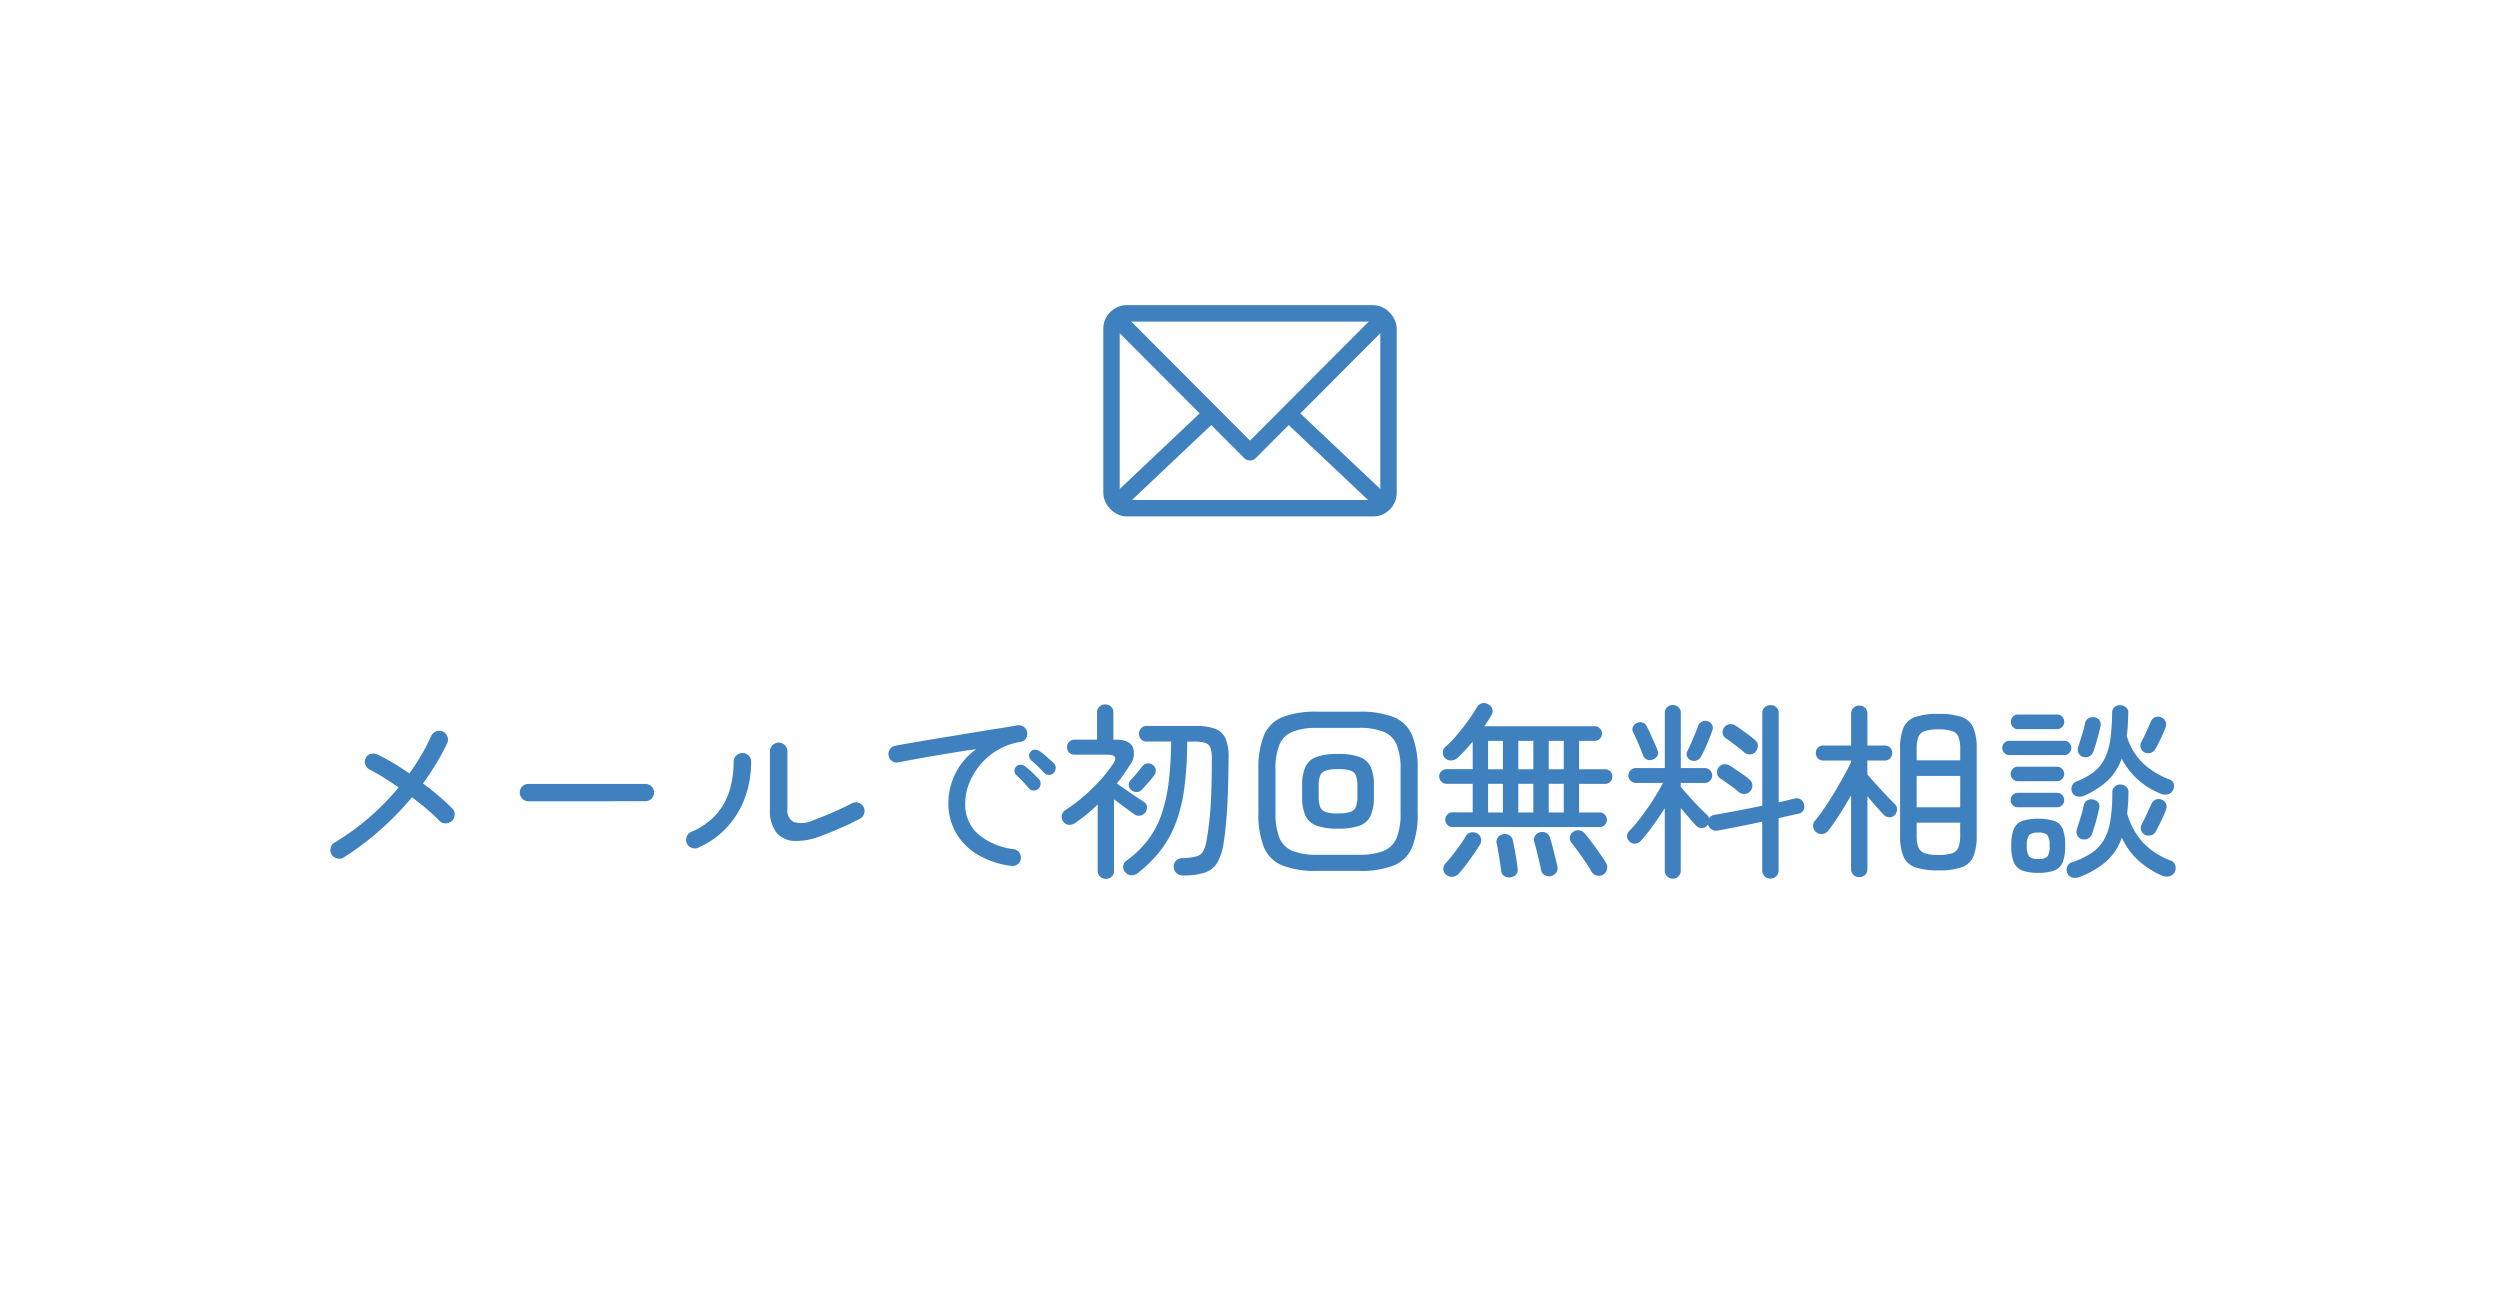 <svg xmlns="http://www.w3.org/2000/svg" xmlns:xlink="http://www.w3.org/1999/xlink" width="213" height="111" viewBox="0 0 213 111">
  <defs>
    <filter id="長方形_1223" x="0" y="0" width="213" height="111" filterUnits="userSpaceOnUse">
      <feOffset dy="3" input="SourceAlpha"/>
      <feGaussianBlur stdDeviation="3" result="blur"/>
      <feFlood flood-opacity="0.161"/>
      <feComposite operator="in" in2="blur"/>
      <feComposite in="SourceGraphic"/>
    </filter>
  </defs>
  <g id="btn" transform="translate(9 6)">
    <g transform="matrix(1, 0, 0, 1, -9, -6)" filter="url(#長方形_1223)">
      <rect id="長方形_1223-2" data-name="長方形 1223" width="195" height="93" rx="8" transform="translate(9 6)" fill="#fff"/>
    </g>
    <path id="パス_533" data-name="パス 533" d="M3.28-.448a.693.693,0,0,1-.552.088.78.78,0,0,1-.472-.328.738.738,0,0,1-.088-.568A.718.718,0,0,1,2.5-1.712,20.688,20.688,0,0,0,5.464-3.856a21.365,21.365,0,0,0,2.5-2.56Q7.28-6.88,6.64-7.28T5.52-7.92a.737.737,0,0,1-.384-.416.683.683,0,0,1,.016-.56.625.625,0,0,1,.432-.368.822.822,0,0,1,.576.048q.608.288,1.3.7T8.88-7.6Q9.424-8.368,9.9-9.168a15.739,15.739,0,0,0,.84-1.632.736.736,0,0,1,.424-.384.7.7,0,0,1,.568.016.736.736,0,0,1,.384.424.7.7,0,0,1-.016.568,19.252,19.252,0,0,1-.92,1.712q-.52.864-1.144,1.712.736.544,1.384,1.1t1.1,1.024a.665.665,0,0,1,.216.528.769.769,0,0,1-.232.544.818.818,0,0,1-.552.208.708.708,0,0,1-.536-.24A12.13,12.13,0,0,0,10.4-4.536q-.608-.52-1.3-1.032a26.281,26.281,0,0,1-2.72,2.792A23.1,23.1,0,0,1,3.28-.448ZM19.024-5.232a.709.709,0,0,1-.52-.216.709.709,0,0,1-.216-.52A.7.7,0,0,1,18.5-6.5a.723.723,0,0,1,.52-.208h9.968a.723.723,0,0,1,.52.208.7.7,0,0,1,.216.528.709.709,0,0,1-.216.52.709.709,0,0,1-.52.216ZM43.856-2.24a5.458,5.458,0,0,1-2.2.384,2.043,2.043,0,0,1-1.512-.72A3.058,3.058,0,0,1,39.6-4.56V-9.472a.728.728,0,0,1,.216-.536.709.709,0,0,1,.52-.216.728.728,0,0,1,.536.216.728.728,0,0,1,.216.536V-4.56a1.092,1.092,0,0,0,.544,1.1,2.331,2.331,0,0,0,1.7-.176q.88-.32,1.744-.7t1.5-.72a.7.7,0,0,1,.568-.048.737.737,0,0,1,.44.368.728.728,0,0,1,.04.552.707.707,0,0,1-.36.44q-.752.4-1.656.792T43.856-2.24Zm-10.368.96a.683.683,0,0,1-.56.016.737.737,0,0,1-.416-.384.769.769,0,0,1,0-.576.677.677,0,0,1,.384-.4,5.931,5.931,0,0,0,2.192-1.56,5.536,5.536,0,0,0,1.1-2.072,8.633,8.633,0,0,0,.32-2.352.7.7,0,0,1,.224-.52.736.736,0,0,1,.528-.216.709.709,0,0,1,.52.216.709.709,0,0,1,.216.52,8.757,8.757,0,0,1-.544,3.12A7.484,7.484,0,0,1,35.9-2.976,7.377,7.377,0,0,1,33.488-1.28ZM60.144.272A7.364,7.364,0,0,1,57.136-.784a5.082,5.082,0,0,1-1.76-1.9A5,5,0,0,1,54.8-5.008a5.752,5.752,0,0,1,.608-2.608,5.582,5.582,0,0,1,1.76-2.048q-.656.08-1.5.216t-1.744.288q-.9.152-1.784.312t-1.616.3a.633.633,0,0,1-.536-.12.671.671,0,0,1-.28-.488.673.673,0,0,1,.128-.528.708.708,0,0,1,.48-.288q.432-.08,1.208-.216t1.76-.3l2.048-.336,2.08-.344q1.016-.168,1.872-.3t1.4-.232a.684.684,0,0,1,.52.112.71.71,0,0,1,.3.448.723.723,0,0,1-.088.544.607.607,0,0,1-.44.3,5.559,5.559,0,0,0-2.056.744,5.667,5.667,0,0,0-1.48,1.3,5.78,5.78,0,0,0-.9,1.576,4.59,4.59,0,0,0-.3,1.592A3.338,3.338,0,0,0,57.376-2.4a5.747,5.747,0,0,0,2.976,1.248.654.654,0,0,1,.48.272.755.755,0,0,1,.144.544.708.708,0,0,1-.288.48A.7.7,0,0,1,60.144.272Zm3.632-7.92a.5.5,0,0,1-.408.168.607.607,0,0,1-.424-.184q-.24-.272-.52-.544t-.552-.5a.585.585,0,0,1-.192-.36.42.42,0,0,1,.128-.376.454.454,0,0,1,.376-.184.777.777,0,0,1,.408.136,5.719,5.719,0,0,1,.584.464q.344.3.6.544a.5.5,0,0,1,.168.408A.641.641,0,0,1,63.776-7.648Zm-1.312,1.36a.527.527,0,0,1-.424.136.553.553,0,0,1-.392-.2,11.112,11.112,0,0,0-1.04-1.088.519.519,0,0,1-.176-.36.463.463,0,0,1,.144-.376.514.514,0,0,1,.392-.168.643.643,0,0,1,.392.152,6.061,6.061,0,0,1,.568.488q.328.312.568.568a.526.526,0,0,1,.16.424A.639.639,0,0,1,62.464-6.288ZM74.8,1.088A.784.784,0,0,1,74.232.88.74.74,0,0,1,74,.368a.665.665,0,0,1,.192-.528A.755.755,0,0,1,74.7-.384,6.158,6.158,0,0,0,75.872-.52a.977.977,0,0,0,.616-.416A2.7,2.7,0,0,0,76.8-1.9q.176-.992.272-2.024t.136-2.24q.04-1.208.04-2.728a2.573,2.573,0,0,0-.12-.888.7.7,0,0,0-.44-.424,3.021,3.021,0,0,0-.944-.112h-.592a32.707,32.707,0,0,1-.224,3.776,13.862,13.862,0,0,1-.688,2.992,9.232,9.232,0,0,1-1.28,2.4,10.812,10.812,0,0,1-2,2.016.879.879,0,0,1-.568.208.662.662,0,0,1-.536-.288A.611.611,0,0,1,69.7.28a.627.627,0,0,1,.264-.44,8.953,8.953,0,0,0,1.8-1.72,7.7,7.7,0,0,0,1.16-2.136A13.076,13.076,0,0,0,73.56-6.76a29.866,29.866,0,0,0,.216-3.56H71.7a.607.607,0,0,1-.48-.2.671.671,0,0,1-.176-.456.691.691,0,0,1,.176-.472.607.607,0,0,1,.48-.2h4.16a4.725,4.725,0,0,1,1.672.24,1.539,1.539,0,0,1,.88.824,3.937,3.937,0,0,1,.264,1.592q-.016,2.208-.1,3.944t-.312,3.3a4.931,4.931,0,0,1-.544,1.736,1.932,1.932,0,0,1-1.064.856A5.815,5.815,0,0,1,74.8,1.088Zm-6.576.288a.7.7,0,0,1-.5-.192.657.657,0,0,1-.2-.5V-4.96a13.89,13.89,0,0,1-1.9,1.568.885.885,0,0,1-.536.168.64.64,0,0,1-.488-.264.664.664,0,0,1-.136-.544.658.658,0,0,1,.312-.448,14.638,14.638,0,0,0,2.3-1.856,13.624,13.624,0,0,0,1.76-2.08q.528-.784-.464-.784H65.552a.613.613,0,0,1-.464-.184.634.634,0,0,1-.176-.456.634.634,0,0,1,.176-.456.613.613,0,0,1,.464-.184h1.92V-12.8a.651.651,0,0,1,.2-.5.694.694,0,0,1,.488-.184.716.716,0,0,1,.5.184.651.651,0,0,1,.2.5v2.32h.224q1.136,0,1.432.632A1.615,1.615,0,0,1,70.256-8.3q-.256.4-.528.792t-.576.76q.32.224.76.528t.872.592l.672.448a.548.548,0,0,1,.264.416.71.71,0,0,1-.152.5.667.667,0,0,1-.424.256.68.68,0,0,1-.52-.128q-.272-.192-.76-.552t-.952-.712v6.1a.657.657,0,0,1-.2.5A.678.678,0,0,1,68.224,1.376ZM70.4-6.176a.559.559,0,0,1-.224-.392.55.55,0,0,1,.128-.44q.224-.224.5-.552t.488-.616a.7.7,0,0,1,.432-.272.6.6,0,0,1,.48.112.56.56,0,0,1,.264.4.648.648,0,0,1-.136.5,5.876,5.876,0,0,1-.48.592q-.3.336-.56.624a.59.59,0,0,1-.432.2A.7.7,0,0,1,70.4-6.176ZM86.224.7A7.784,7.784,0,0,1,83.264.24a2.866,2.866,0,0,1-1.576-1.552,7.54,7.54,0,0,1-.472-2.944V-7.9a7.529,7.529,0,0,1,.472-2.952A2.869,2.869,0,0,1,83.264-12.4a7.784,7.784,0,0,1,2.96-.464h3.552a7.772,7.772,0,0,1,2.968.464,2.871,2.871,0,0,1,1.568,1.544A7.529,7.529,0,0,1,94.784-7.9v3.648a7.54,7.54,0,0,1-.472,2.944A2.868,2.868,0,0,1,92.744.24,7.772,7.772,0,0,1,89.776.7ZM86.24-.672h3.52A5.572,5.572,0,0,0,91.88-1a2.031,2.031,0,0,0,1.112-1.112,5.463,5.463,0,0,0,.336-2.112V-7.936a5.452,5.452,0,0,0-.336-2.12,2.034,2.034,0,0,0-1.112-1.1,5.572,5.572,0,0,0-2.12-.328H86.24a5.583,5.583,0,0,0-2.112.328,2.031,2.031,0,0,0-1.12,1.1,5.452,5.452,0,0,0-.336,2.12v3.712a5.463,5.463,0,0,0,.336,2.112A2.028,2.028,0,0,0,84.128-1,5.583,5.583,0,0,0,86.24-.672ZM88-2.9a5.251,5.251,0,0,1-1.832-.256A1.652,1.652,0,0,1,85.224-4a3.794,3.794,0,0,1-.28-1.6v-.96a3.784,3.784,0,0,1,.28-1.608,1.657,1.657,0,0,1,.944-.84A5.251,5.251,0,0,1,88-9.264a5.251,5.251,0,0,1,1.832.256,1.657,1.657,0,0,1,.944.84,3.784,3.784,0,0,1,.28,1.608v.96a3.794,3.794,0,0,1-.28,1.6,1.652,1.652,0,0,1-.944.848A5.251,5.251,0,0,1,88-2.9Zm0-1.3a3.414,3.414,0,0,0,1.04-.12.749.749,0,0,0,.48-.432,2.369,2.369,0,0,0,.128-.872v-.928a2.359,2.359,0,0,0-.128-.88.752.752,0,0,0-.48-.424A3.414,3.414,0,0,0,88-7.968a3.426,3.426,0,0,0-1.032.12.753.753,0,0,0-.488.424,2.359,2.359,0,0,0-.128.88v.928a2.369,2.369,0,0,0,.128.872.75.75,0,0,0,.488.432A3.426,3.426,0,0,0,88-4.192ZM97.76-3.04a.6.6,0,0,1-.44-.184.6.6,0,0,1-.184-.44.6.6,0,0,1,.184-.44.6.6,0,0,1,.44-.184h1.712V-6.72H97.248a.6.6,0,0,1-.44-.184.6.6,0,0,1-.184-.44.593.593,0,0,1,.184-.448.614.614,0,0,1,.44-.176h2.224V-10.32q-.3.368-.624.72t-.624.64a.938.938,0,0,1-.528.248.686.686,0,0,1-.56-.184.6.6,0,0,1-.208-.48.6.6,0,0,1,.208-.48,9.441,9.441,0,0,0,1.008-1.04q.512-.608.96-1.232a12.554,12.554,0,0,0,.72-1.1.667.667,0,0,1,.448-.352.7.7,0,0,1,.544.1.62.62,0,0,1,.336.416.628.628,0,0,1-.1.512q-.112.208-.264.448t-.328.48h9.408a.6.6,0,0,1,.44.184.6.6,0,0,1,.184.44.6.6,0,0,1-.184.44.6.6,0,0,1-.44.184h-1.328v2.416h2.208a.607.607,0,0,1,.448.176.607.607,0,0,1,.176.448.614.614,0,0,1-.176.44.593.593,0,0,1-.448.184h-2.208v2.432h1.744a.6.6,0,0,1,.44.184.6.6,0,0,1,.184.44.6.6,0,0,1-.184.44.6.6,0,0,1-.44.184Zm12.848,4.048a.708.708,0,0,1-.56.088A.665.665,0,0,1,109.6.768q-.176-.32-.488-.784t-.648-.928q-.336-.464-.592-.768a.632.632,0,0,1-.12-.48.613.613,0,0,1,.264-.416.681.681,0,0,1,.5-.152.7.7,0,0,1,.464.232q.272.3.632.784t.688.952q.328.472.52.792a.746.746,0,0,1,.1.552A.661.661,0,0,1,110.608,1.008ZM97.232,1.04a.6.6,0,0,1-.256-.472.66.66,0,0,1,.176-.5q.24-.256.576-.68t.656-.872a8.034,8.034,0,0,0,.5-.768.627.627,0,0,1,.416-.32.759.759,0,0,1,.528.064.648.648,0,0,1,.344.424.7.7,0,0,1-.072.536q-.208.336-.528.8t-.648.9q-.328.44-.6.744a.869.869,0,0,1-.512.3A.706.706,0,0,1,97.232,1.04Zm8.928.1a.754.754,0,0,1-.552-.08.579.579,0,0,1-.3-.416q-.064-.32-.168-.76t-.216-.888q-.112-.448-.208-.752a.627.627,0,0,1,.064-.52.705.705,0,0,1,.4-.312.739.739,0,0,1,.536.04.665.665,0,0,1,.344.424q.1.3.216.76t.232.9q.112.448.176.768a.681.681,0,0,1-.08.528A.726.726,0,0,1,106.16,1.136Zm-3.424.1a.731.731,0,0,1-.552-.088A.565.565,0,0,1,101.9.7q-.032-.288-.1-.728t-.144-.888q-.072-.448-.136-.72a.62.62,0,0,1,.1-.52.652.652,0,0,1,.416-.264.755.755,0,0,1,.536.064.654.654,0,0,1,.312.432q.064.272.152.736t.16.92q.072.456.1.744A.612.612,0,0,1,102.736,1.232Zm.624-5.52h1.28V-6.72h-1.28Zm2.592,0h1.28V-6.72h-1.28Zm-2.592-3.68h1.28v-2.416h-1.28Zm2.592,0h1.28v-2.416h-1.28Zm-5.168,3.68h1.264V-6.72h-1.264Zm0-3.68h1.264v-2.416h-1.264ZM116.512,1.36a.67.67,0,0,1-.672-.688V-4.64q-.5.784-1.04,1.528a15.589,15.589,0,0,1-1.008,1.256.7.7,0,0,1-.472.232.591.591,0,0,1-.488-.184.561.561,0,0,1-.208-.448.581.581,0,0,1,.192-.448,11.619,11.619,0,0,0,.976-1.144q.544-.712,1.048-1.5t.84-1.448h-2.3a.627.627,0,0,1-.448-.184.588.588,0,0,1-.192-.44.606.606,0,0,1,.192-.456.627.627,0,0,1,.448-.184h2.464v-4.688a.651.651,0,0,1,.2-.5.674.674,0,0,1,.472-.184.694.694,0,0,1,.488.184.651.651,0,0,1,.2.5v4.688h2.032a.619.619,0,0,1,.456.184.619.619,0,0,1,.184.456.6.6,0,0,1-.184.44.619.619,0,0,1-.456.184H117.2v.336q.288.336.7.8t.84.9q.424.432.7.688a.681.681,0,0,1,.176.288.7.7,0,0,1,.5-.3q.768-.128,1.864-.336t2.168-.432v-7.888a.638.638,0,0,1,.208-.5.723.723,0,0,1,.5-.184.694.694,0,0,1,.488.184.651.651,0,0,1,.2.5v7.6l.744-.176.616-.144a.6.6,0,0,1,.512.072.609.609,0,0,1,.288.424.612.612,0,0,1-.5.8L126.424-4q-.424.1-.888.208V.656a.683.683,0,0,1-.2.5.664.664,0,0,1-.488.2.691.691,0,0,1-.5-.2.67.67,0,0,1-.208-.5V-3.488q-.992.208-1.992.408t-1.8.344a.733.733,0,0,1-.528-.1.72.72,0,0,1-.3-.432.372.372,0,0,1-.064.1.593.593,0,0,1-.456.216.615.615,0,0,1-.472-.184q-.256-.272-.608-.68t-.72-.856V.672a.657.657,0,0,1-.2.5A.678.678,0,0,1,116.512,1.36Zm6.08-10.768q-.3-.272-.76-.616t-.824-.6a.553.553,0,0,1-.24-.44.669.669,0,0,1,.16-.488.667.667,0,0,1,.456-.248.764.764,0,0,1,.5.136q.224.144.536.368t.624.456q.312.232.5.408a.606.606,0,0,1,.224.48.731.731,0,0,1-.208.512.644.644,0,0,1-.472.216A.721.721,0,0,1,122.592-9.408Zm-.448,3.392a9.065,9.065,0,0,0-.776-.608q-.472-.336-.84-.576a.593.593,0,0,1-.232-.44.677.677,0,0,1,.136-.488.7.7,0,0,1,.448-.256.77.77,0,0,1,.512.128q.24.144.552.36l.624.432a4.8,4.8,0,0,1,.5.392.631.631,0,0,1,.232.48.731.731,0,0,1-.184.512.673.673,0,0,1-.472.224A.724.724,0,0,1,122.144-6.016Zm-4.064-2.7a.606.606,0,0,1-.344-.344.508.508,0,0,1,.024-.44q.144-.272.32-.68t.344-.808q.168-.4.248-.656a.7.7,0,0,1,.352-.384.581.581,0,0,1,.48-.016.592.592,0,0,1,.368.3.593.593,0,0,1,.016.488q-.112.32-.28.736t-.352.824a7.214,7.214,0,0,1-.344.68.663.663,0,0,1-.352.3A.624.624,0,0,1,118.08-8.72Zm-3.248-.08a.619.619,0,0,1-.5.016A.578.578,0,0,1,114-9.136q-.1-.256-.248-.616t-.312-.728q-.16-.368-.3-.64a.508.508,0,0,1-.008-.456.612.612,0,0,1,.344-.328.647.647,0,0,1,.5-.024.612.612,0,0,1,.336.328q.128.24.3.624t.344.76q.168.376.264.632a.58.58,0,0,1-.008.472A.621.621,0,0,1,114.832-8.8ZM139.152.656a5.881,5.881,0,0,1-1.976-.264,1.676,1.676,0,0,1-1-.92,4.551,4.551,0,0,1-.288-1.792V-9.7a4.541,4.541,0,0,1,.288-1.8,1.679,1.679,0,0,1,1-.912,5.881,5.881,0,0,1,1.976-.264,5.869,5.869,0,0,1,1.984.264,1.679,1.679,0,0,1,.992.912,4.541,4.541,0,0,1,.288,1.8V-2.32a4.551,4.551,0,0,1-.288,1.792,1.676,1.676,0,0,1-.992.92A5.869,5.869,0,0,1,139.152.656Zm-6.752.576a.678.678,0,0,1-.488-.192.657.657,0,0,1-.2-.5V-5.744q-.464.832-.984,1.64t-.952,1.368a.763.763,0,0,1-.488.288.656.656,0,0,1-.536-.144.648.648,0,0,1-.272-.472.64.64,0,0,1,.144-.5q.352-.416.792-1.056T130.3-6q.44-.736.816-1.416t.6-1.176V-8.7h-2.368a.6.6,0,0,1-.464-.192.642.642,0,0,1-.176-.448.634.634,0,0,1,.176-.456.613.613,0,0,1,.464-.184h2.368v-2.7a.677.677,0,0,1,.2-.512.678.678,0,0,1,.488-.192.7.7,0,0,1,.5.192.677.677,0,0,1,.2.512v2.7h1.472a.613.613,0,0,1,.464.184.634.634,0,0,1,.176.456.642.642,0,0,1-.176.448.6.6,0,0,1-.464.192H133.1V-7.52q.208.24.512.584t.648.712q.344.368.648.688t.5.512a.593.593,0,0,1,.216.456.7.7,0,0,1-.168.488.617.617,0,0,1-.472.208.668.668,0,0,1-.488-.208q-.256-.272-.64-.7t-.752-.88V.544a.657.657,0,0,1-.2.5A.7.7,0,0,1,132.4,1.232Zm4.9-5.952h3.712V-7.392H137.3Zm1.856,4.064A3.629,3.629,0,0,0,140.32-.8a.866.866,0,0,0,.544-.512,2.96,2.96,0,0,0,.144-1.04V-3.408H137.3v1.056a2.96,2.96,0,0,0,.144,1.04.867.867,0,0,0,.552.512A3.641,3.641,0,0,0,139.152-.656ZM137.3-8.72h3.712v-.944a2.95,2.95,0,0,0-.144-1.048.868.868,0,0,0-.544-.5,3.629,3.629,0,0,0-1.168-.144,3.641,3.641,0,0,0-1.16.144.869.869,0,0,0-.552.5,2.95,2.95,0,0,0-.144,1.048Zm13.84,9.952a.944.944,0,0,1-.592.032.62.62,0,0,1-.416-.384.689.689,0,0,1,0-.544.625.625,0,0,1,.384-.368,6.887,6.887,0,0,0,1.672-.784,3.442,3.442,0,0,0,1.056-1.112,4.833,4.833,0,0,0,.56-1.656A14.758,14.758,0,0,0,153.968-6a.609.609,0,0,1,.216-.488.668.668,0,0,1,.488-.168.7.7,0,0,1,.48.184.576.576,0,0,1,.192.488q0,.5-.032.936t-.08.84a6.118,6.118,0,0,0,1.3,2.44A6.251,6.251,0,0,0,158.96-.176a.625.625,0,0,1,.368.392.71.71,0,0,1-.032.552.669.669,0,0,1-.448.384.991.991,0,0,1-.608-.032,7.592,7.592,0,0,1-2.1-1.352,6.041,6.041,0,0,1-1.36-1.9,4.833,4.833,0,0,1-1.36,2.056A7.553,7.553,0,0,1,151.136,1.232Zm.416-6.928a.96.96,0,0,1-.576.048A.581.581,0,0,1,150.544-6a.718.718,0,0,1-.016-.536.625.625,0,0,1,.368-.376,5.686,5.686,0,0,0,1.5-.824,3.381,3.381,0,0,0,.928-1.144A5.306,5.306,0,0,0,153.8-10.5a17.939,17.939,0,0,0,.152-2.28.586.586,0,0,1,.216-.48.685.685,0,0,1,.488-.16.8.8,0,0,1,.48.192.554.554,0,0,1,.192.48q-.016.544-.04,1.032t-.088.92a5.4,5.4,0,0,0,1.288,2.232,6.736,6.736,0,0,0,2.376,1.48.53.53,0,0,1,.336.368.7.7,0,0,1-.064.544.65.65,0,0,1-.432.344.931.931,0,0,1-.576-.04,6.344,6.344,0,0,1-3.36-2.992,4.873,4.873,0,0,1-1.208,1.88A7.362,7.362,0,0,1,151.552-5.7ZM147.664.864a3.8,3.8,0,0,1-1.368-.2,1.266,1.266,0,0,1-.72-.7,3.639,3.639,0,0,1-.216-1.408,3.693,3.693,0,0,1,.216-1.424,1.236,1.236,0,0,1,.72-.688,4.969,4.969,0,0,1,2.736,0,1.208,1.208,0,0,1,.712.688,3.822,3.822,0,0,1,.208,1.424,3.766,3.766,0,0,1-.208,1.408,1.237,1.237,0,0,1-.712.7A3.8,3.8,0,0,1,147.664.864Zm-2.48-10.032a.557.557,0,0,1-.416-.184.6.6,0,0,1-.176-.424.6.6,0,0,1,.176-.424.557.557,0,0,1,.416-.184h4.7a.549.549,0,0,1,.424.184.61.61,0,0,1,.168.424.61.61,0,0,1-.168.424.549.549,0,0,1-.424.184Zm.736-2.208a.549.549,0,0,1-.424-.184.63.63,0,0,1-.168-.44.63.63,0,0,1,.168-.44.549.549,0,0,1,.424-.184h3.344a.575.575,0,0,1,.432.184.614.614,0,0,1,.176.44.614.614,0,0,1-.176.44.575.575,0,0,1-.432.184ZM145.9-4.72a.557.557,0,0,1-.416-.184.614.614,0,0,1-.176-.44.6.6,0,0,1,.176-.424.557.557,0,0,1,.416-.184h3.376a.557.557,0,0,1,.416.184.6.6,0,0,1,.176.424.614.614,0,0,1-.176.44.557.557,0,0,1-.416.184Zm0-2.224a.557.557,0,0,1-.416-.184.6.6,0,0,1-.176-.424.614.614,0,0,1,.176-.44.557.557,0,0,1,.416-.184h3.376a.557.557,0,0,1,.416.184.614.614,0,0,1,.176.44.6.6,0,0,1-.176.424.557.557,0,0,1-.416.184ZM151.376-2a.609.609,0,0,1-.392-.32.642.642,0,0,1-.04-.5l.328-1.056a10.2,10.2,0,0,0,.264-.992.631.631,0,0,1,.3-.44.662.662,0,0,1,.5-.072.672.672,0,0,1,.432.256.536.536,0,0,1,.08.5q-.064.3-.168.72t-.224.8q-.12.384-.216.656a.7.7,0,0,1-.344.4A.777.777,0,0,1,151.376-2Zm.112-7.008a.609.609,0,0,1-.392-.32.642.642,0,0,1-.04-.5l.328-1.056a10.2,10.2,0,0,0,.264-.992.6.6,0,0,1,.3-.432.745.745,0,0,1,.5-.08.641.641,0,0,1,.424.256.616.616,0,0,1,.088.512q-.064.3-.168.712t-.224.792q-.12.384-.216.656a.7.7,0,0,1-.344.4A.777.777,0,0,1,151.488-9.008Zm5.248,6.624a.606.606,0,0,1-.312-.384.692.692,0,0,1,.056-.512q.208-.384.424-.864t.408-.88a.629.629,0,0,1,.368-.352.657.657,0,0,1,.512.016.605.605,0,0,1,.36.344.715.715,0,0,1-.008.5q-.128.352-.384.9t-.48.952a.654.654,0,0,1-.408.328A.757.757,0,0,1,156.736-2.384ZM156.7-9.408a.606.606,0,0,1-.312-.384.646.646,0,0,1,.056-.5q.208-.384.424-.864t.392-.88a.682.682,0,0,1,.384-.368.616.616,0,0,1,.512.032.637.637,0,0,1,.352.344.684.684,0,0,1,0,.5q-.128.352-.384.9t-.48.936a.685.685,0,0,1-.416.336A.659.659,0,0,1,156.7-9.408ZM147.664-.32a1.047,1.047,0,0,0,.776-.208,1.5,1.5,0,0,0,.184-.912,1.5,1.5,0,0,0-.184-.912,1.047,1.047,0,0,0-.776-.208,1.079,1.079,0,0,0-.784.208,1.452,1.452,0,0,0-.192.912,1.452,1.452,0,0,0,.192.912A1.079,1.079,0,0,0,147.664-.32Z" transform="translate(17 67.5)" fill="#3f80bf"/>
    <g id="icon" transform="translate(-1256 -11)">
      <g id="長方形_88" data-name="長方形 88" transform="translate(1341 31)" fill="none" stroke="#3f80bf" stroke-width="1.4">
        <rect width="25" height="18" rx="2" stroke="none"/>
        <rect x="0.7" y="0.7" width="23.6" height="16.6" rx="1.3" fill="none"/>
      </g>
      <path id="パス_1" data-name="パス 1" d="M1342.128,32.142l11.5,11.532,11.5-11.532" transform="translate(-0.128 -0.142)" fill="none" stroke="#3f80bf" stroke-linejoin="round" stroke-width="1.4"/>
      <path id="パス_5" data-name="パス 5" d="M1342.128,43.142,1350,35.7" transform="translate(-0.127 4.858)" fill="none" stroke="#3f80bf" stroke-linejoin="round" stroke-width="1.4"/>
      <path id="パス_6" data-name="パス 6" d="M1351.128,43.142l-7.875-7.437" transform="translate(13.873 4.858)" fill="none" stroke="#3f80bf" stroke-linejoin="round" stroke-width="1.4"/>
    </g>
  </g>
</svg>
